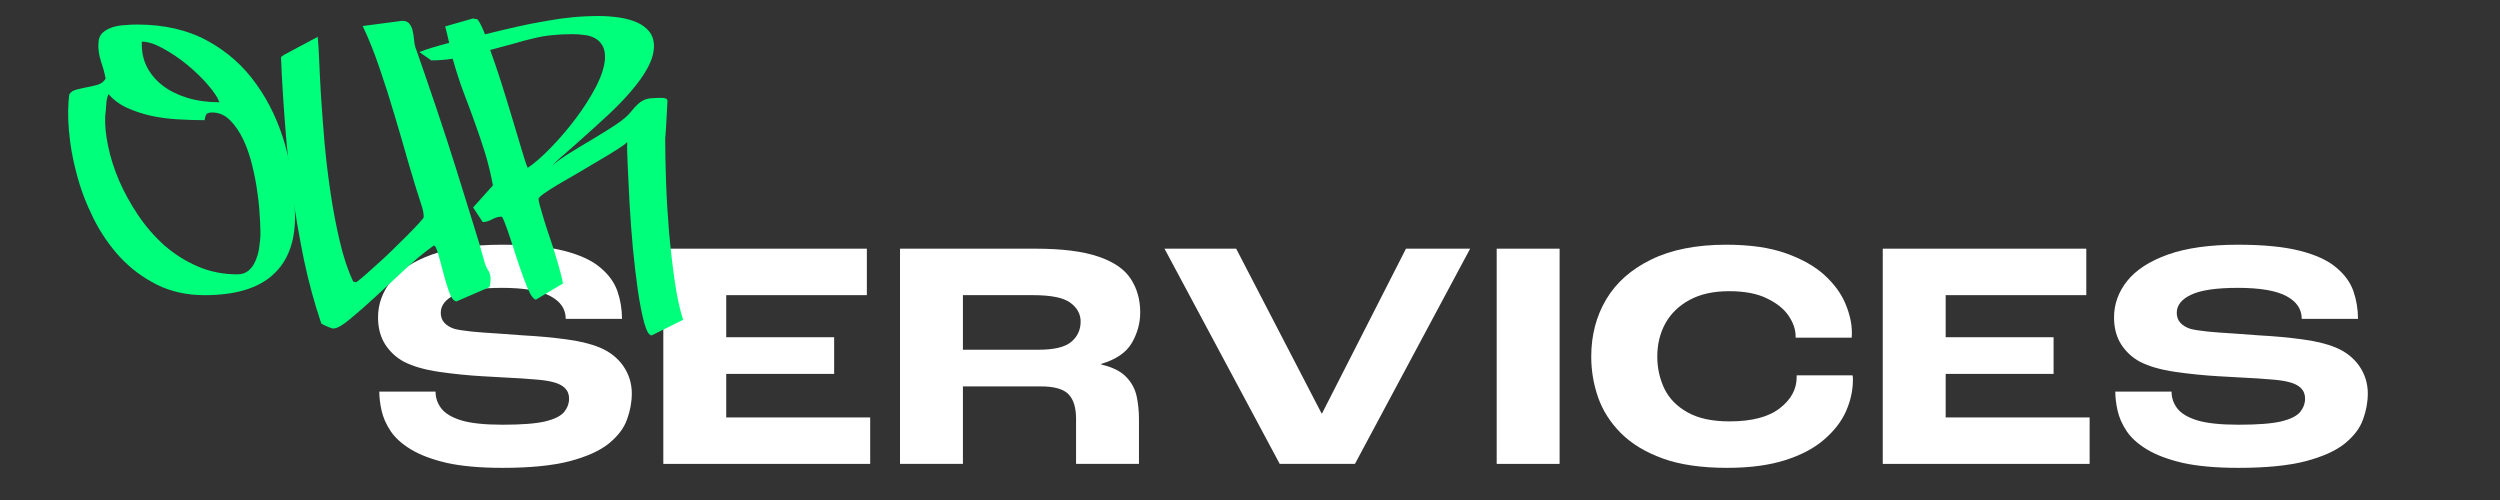 <svg xmlns="http://www.w3.org/2000/svg" xmlns:xlink="http://www.w3.org/1999/xlink" width="250" zoomAndPan="magnify" viewBox="0 0 187.5 37.5" height="50" preserveAspectRatio="xMidYMid meet" version="1.2"><rect x="0" y="0" width="187.5" height="37.5" fill="#333333" stroke="none"/><defs/><g id="09d4a3325f"><g style="fill:#ffffff;fill-opacity:1;"><g transform="translate(27.369, 34.792)"><path style="stroke:none" d="M 10.328 0.297 C 8.641 0.297 7.238 0.172 6.125 -0.078 C 5.02 -0.336 4.125 -0.676 3.438 -1.094 C 2.758 -1.508 2.254 -1.969 1.922 -2.469 C 1.586 -2.977 1.363 -3.488 1.25 -4 C 1.133 -4.52 1.078 -4.992 1.078 -5.422 L 5.297 -5.422 C 5.297 -4.961 5.438 -4.547 5.719 -4.172 C 6 -3.797 6.5 -3.492 7.219 -3.266 C 7.945 -3.047 8.984 -2.938 10.328 -2.938 C 11.754 -2.938 12.82 -3.02 13.531 -3.188 C 14.238 -3.363 14.711 -3.602 14.953 -3.906 C 15.191 -4.207 15.312 -4.539 15.312 -4.906 C 15.312 -5.539 14.883 -5.957 14.031 -6.156 C 13.707 -6.238 13.238 -6.301 12.625 -6.344 C 12.02 -6.395 11.375 -6.438 10.688 -6.469 C 10.008 -6.508 9.363 -6.547 8.75 -6.578 C 7.688 -6.641 6.617 -6.75 5.547 -6.906 C 4.484 -7.062 3.613 -7.312 2.938 -7.656 C 2.352 -7.969 1.879 -8.406 1.516 -8.969 C 1.16 -9.531 0.984 -10.203 0.984 -10.984 C 0.984 -11.984 1.312 -12.895 1.969 -13.719 C 2.633 -14.551 3.656 -15.211 5.031 -15.703 C 6.406 -16.191 8.156 -16.438 10.281 -16.438 C 12.195 -16.438 13.742 -16.285 14.922 -15.984 C 16.109 -15.68 17.016 -15.266 17.641 -14.734 C 18.273 -14.211 18.707 -13.617 18.938 -12.953 C 19.164 -12.297 19.281 -11.602 19.281 -10.875 L 15.062 -10.875 C 15.062 -11.602 14.68 -12.172 13.922 -12.578 C 13.16 -12.992 11.945 -13.203 10.281 -13.203 C 8.656 -13.203 7.484 -13.031 6.766 -12.688 C 6.047 -12.352 5.688 -11.898 5.688 -11.328 C 5.688 -10.754 6.031 -10.352 6.719 -10.125 C 7.008 -10.051 7.445 -9.984 8.031 -9.922 C 8.613 -9.867 9.242 -9.82 9.922 -9.781 C 10.598 -9.738 11.238 -9.691 11.844 -9.641 C 13.02 -9.578 14.098 -9.477 15.078 -9.344 C 16.066 -9.219 16.906 -9.016 17.594 -8.734 C 18.352 -8.422 18.945 -7.957 19.375 -7.344 C 19.801 -6.727 20.016 -6.039 20.016 -5.281 C 20.016 -4.633 19.895 -3.984 19.656 -3.328 C 19.426 -2.68 18.973 -2.082 18.297 -1.531 C 17.629 -0.988 16.648 -0.547 15.359 -0.203 C 14.078 0.129 12.398 0.297 10.328 0.297 Z M 10.328 0.297 "/></g></g><g style="fill:#ffffff;fill-opacity:1;"><g transform="translate(48.358, 34.792)"><path style="stroke:none" d="M 1.391 0 L 1.391 -16.141 L 16.656 -16.141 L 16.656 -12.656 L 6.109 -12.656 L 6.109 -9.5 L 14.203 -9.5 L 14.203 -6.75 L 6.109 -6.75 L 6.109 -3.484 L 16.906 -3.484 L 16.906 0 Z M 1.391 0 "/></g></g><g style="fill:#ffffff;fill-opacity:1;"><g transform="translate(66.11, 34.792)"><path style="stroke:none" d="M 1.391 0 L 1.391 -16.141 L 11.547 -16.141 C 13.547 -16.141 15.117 -15.941 16.266 -15.547 C 17.41 -15.16 18.219 -14.609 18.688 -13.891 C 19.164 -13.172 19.406 -12.328 19.406 -11.359 C 19.406 -10.555 19.195 -9.797 18.781 -9.078 C 18.363 -8.359 17.598 -7.832 16.484 -7.5 L 16.484 -7.453 C 17.336 -7.254 17.961 -6.941 18.359 -6.516 C 18.766 -6.098 19.023 -5.613 19.141 -5.062 C 19.254 -4.52 19.312 -3.961 19.312 -3.391 L 19.312 0 L 14.594 0 L 14.594 -3.391 C 14.594 -4.223 14.406 -4.832 14.031 -5.219 C 13.656 -5.613 12.961 -5.812 11.953 -5.812 L 6.109 -5.812 L 6.109 0 Z M 6.109 -8.562 L 11.781 -8.562 C 12.938 -8.562 13.75 -8.754 14.219 -9.141 C 14.695 -9.535 14.938 -10.047 14.938 -10.672 C 14.938 -11.242 14.676 -11.719 14.156 -12.094 C 13.645 -12.469 12.711 -12.656 11.359 -12.656 L 6.109 -12.656 Z M 6.109 -8.562 "/></g></g><g style="fill:#ffffff;fill-opacity:1;"><g transform="translate(86.854, 34.792)"><path style="stroke:none" d="M 9.125 0 L 0.484 -16.141 L 5.859 -16.141 L 12.266 -3.781 L 12.297 -3.781 L 18.594 -16.141 L 23.406 -16.141 L 14.766 0 Z M 9.125 0 "/></g></g><g style="fill:#ffffff;fill-opacity:1;"><g transform="translate(110.736, 34.792)"><path style="stroke:none" d="M 1.516 0 L 1.516 -16.141 L 6.234 -16.141 L 6.234 0 Z M 1.516 0 "/></g></g><g style="fill:#ffffff;fill-opacity:1;"><g transform="translate(118.484, 34.792)"><path style="stroke:none" d="M 11.047 0.297 C 9.129 0.297 7.52 0.062 6.219 -0.406 C 4.914 -0.883 3.867 -1.52 3.078 -2.312 C 2.285 -3.113 1.719 -4.004 1.375 -4.984 C 1.031 -5.973 0.859 -6.992 0.859 -8.047 C 0.859 -9.648 1.234 -11.082 1.984 -12.344 C 2.734 -13.602 3.859 -14.598 5.359 -15.328 C 6.867 -16.066 8.742 -16.438 10.984 -16.438 C 12.766 -16.438 14.254 -16.223 15.453 -15.797 C 16.66 -15.367 17.629 -14.82 18.359 -14.156 C 19.086 -13.488 19.609 -12.773 19.922 -12.016 C 20.242 -11.254 20.406 -10.535 20.406 -9.859 C 20.406 -9.848 20.406 -9.801 20.406 -9.719 C 20.406 -9.633 20.398 -9.551 20.391 -9.469 L 16.188 -9.469 L 16.188 -9.562 C 16.188 -10.07 16.016 -10.582 15.672 -11.094 C 15.328 -11.613 14.785 -12.051 14.047 -12.406 C 13.316 -12.77 12.367 -12.953 11.203 -12.953 C 10.023 -12.953 9.035 -12.734 8.234 -12.297 C 7.441 -11.867 6.836 -11.285 6.422 -10.547 C 6.016 -9.805 5.812 -8.973 5.812 -8.047 C 5.812 -7.191 5.988 -6.391 6.344 -5.641 C 6.707 -4.898 7.289 -4.305 8.094 -3.859 C 8.895 -3.41 9.941 -3.188 11.234 -3.188 C 12.898 -3.188 14.156 -3.516 15 -4.172 C 15.844 -4.828 16.266 -5.602 16.266 -6.5 L 16.266 -6.641 L 20.453 -6.641 C 20.473 -6.578 20.484 -6.516 20.484 -6.453 C 20.484 -6.391 20.484 -6.336 20.484 -6.297 C 20.484 -5.516 20.312 -4.734 19.969 -3.953 C 19.625 -3.18 19.078 -2.473 18.328 -1.828 C 17.586 -1.18 16.613 -0.664 15.406 -0.281 C 14.207 0.102 12.754 0.297 11.047 0.297 Z M 11.047 0.297 "/></g></g><g style="fill:#ffffff;fill-opacity:1;"><g transform="translate(139.816, 34.792)"><path style="stroke:none" d="M 1.391 0 L 1.391 -16.141 L 16.656 -16.141 L 16.656 -12.656 L 6.109 -12.656 L 6.109 -9.5 L 14.203 -9.5 L 14.203 -6.75 L 6.109 -6.75 L 6.109 -3.484 L 16.906 -3.484 L 16.906 0 Z M 1.391 0 "/></g></g><g style="fill:#ffffff;fill-opacity:1;"><g transform="translate(157.569, 34.792)"><path style="stroke:none" d="M 10.328 0.297 C 8.641 0.297 7.238 0.172 6.125 -0.078 C 5.02 -0.336 4.125 -0.676 3.438 -1.094 C 2.758 -1.508 2.254 -1.969 1.922 -2.469 C 1.586 -2.977 1.363 -3.488 1.25 -4 C 1.133 -4.52 1.078 -4.992 1.078 -5.422 L 5.297 -5.422 C 5.297 -4.961 5.438 -4.547 5.719 -4.172 C 6 -3.797 6.5 -3.492 7.219 -3.266 C 7.945 -3.047 8.984 -2.938 10.328 -2.938 C 11.754 -2.938 12.82 -3.02 13.531 -3.188 C 14.238 -3.363 14.711 -3.602 14.953 -3.906 C 15.191 -4.207 15.312 -4.539 15.312 -4.906 C 15.312 -5.539 14.883 -5.957 14.031 -6.156 C 13.707 -6.238 13.238 -6.301 12.625 -6.344 C 12.02 -6.395 11.375 -6.438 10.688 -6.469 C 10.008 -6.508 9.363 -6.547 8.75 -6.578 C 7.688 -6.641 6.617 -6.75 5.547 -6.906 C 4.484 -7.062 3.613 -7.312 2.938 -7.656 C 2.352 -7.969 1.879 -8.406 1.516 -8.969 C 1.16 -9.531 0.984 -10.203 0.984 -10.984 C 0.984 -11.984 1.312 -12.895 1.969 -13.719 C 2.633 -14.551 3.656 -15.211 5.031 -15.703 C 6.406 -16.191 8.156 -16.438 10.281 -16.438 C 12.195 -16.438 13.742 -16.285 14.922 -15.984 C 16.109 -15.68 17.016 -15.266 17.641 -14.734 C 18.273 -14.211 18.707 -13.617 18.938 -12.953 C 19.164 -12.297 19.281 -11.602 19.281 -10.875 L 15.062 -10.875 C 15.062 -11.602 14.68 -12.172 13.922 -12.578 C 13.16 -12.992 11.945 -13.203 10.281 -13.203 C 8.656 -13.203 7.484 -13.031 6.766 -12.688 C 6.047 -12.352 5.688 -11.898 5.688 -11.328 C 5.688 -10.754 6.031 -10.352 6.719 -10.125 C 7.008 -10.051 7.445 -9.984 8.031 -9.922 C 8.613 -9.867 9.242 -9.82 9.922 -9.781 C 10.598 -9.738 11.238 -9.691 11.844 -9.641 C 13.02 -9.578 14.098 -9.477 15.078 -9.344 C 16.066 -9.219 16.906 -9.016 17.594 -8.734 C 18.352 -8.422 18.945 -7.957 19.375 -7.344 C 19.801 -6.727 20.016 -6.039 20.016 -5.281 C 20.016 -4.633 19.895 -3.984 19.656 -3.328 C 19.426 -2.68 18.973 -2.082 18.297 -1.531 C 17.629 -0.988 16.648 -0.547 15.359 -0.203 C 14.078 0.129 12.398 0.297 10.328 0.297 Z M 10.328 0.297 "/></g></g><g style="fill:#00ff7b;fill-opacity:1;"><g transform="translate(5.984, 19.56)"><path style="stroke:none" d="M -0.781 -12.5 C -0.656 -12.676 -0.473 -12.789 -0.234 -12.844 C 0.004 -12.906 0.258 -12.961 0.531 -13.016 C 0.812 -13.066 1.082 -13.129 1.344 -13.203 C 1.602 -13.285 1.801 -13.438 1.938 -13.656 C 1.883 -14 1.77 -14.426 1.594 -14.938 C 1.426 -15.457 1.363 -15.945 1.406 -16.406 C 1.426 -16.707 1.531 -16.941 1.719 -17.109 C 1.906 -17.273 2.133 -17.406 2.406 -17.5 C 2.676 -17.594 2.977 -17.648 3.312 -17.672 C 3.656 -17.703 3.984 -17.719 4.297 -17.719 C 6.336 -17.719 8.098 -17.312 9.578 -16.5 C 11.066 -15.688 12.289 -14.598 13.25 -13.234 C 14.219 -11.879 14.941 -10.336 15.422 -8.609 C 15.898 -6.879 16.141 -5.098 16.141 -3.266 C 16.141 -1.367 15.578 0.078 14.453 1.078 C 13.328 2.078 11.629 2.578 9.359 2.578 C 8.023 2.578 6.828 2.312 5.766 1.781 C 4.711 1.25 3.789 0.555 3 -0.297 C 2.219 -1.148 1.555 -2.117 1.016 -3.203 C 0.473 -4.297 0.055 -5.398 -0.234 -6.516 C -0.535 -7.629 -0.727 -8.707 -0.812 -9.75 C -0.906 -10.801 -0.895 -11.719 -0.781 -12.5 Z M 2.156 -12.5 C 2.051 -12.258 1.992 -12 1.984 -11.719 C 1.973 -11.438 1.945 -11.156 1.906 -10.875 C 1.875 -10.195 1.945 -9.438 2.125 -8.594 C 2.301 -7.75 2.578 -6.883 2.953 -6 C 3.336 -5.125 3.812 -4.266 4.375 -3.422 C 4.945 -2.578 5.602 -1.82 6.344 -1.156 C 7.094 -0.5 7.926 0.023 8.844 0.422 C 9.758 0.816 10.75 1.016 11.812 1.016 C 12.145 1.016 12.422 0.926 12.641 0.75 C 12.859 0.57 13.031 0.336 13.156 0.047 C 13.289 -0.242 13.383 -0.551 13.438 -0.875 C 13.488 -1.207 13.523 -1.523 13.547 -1.828 C 13.555 -2.086 13.547 -2.5 13.516 -3.062 C 13.492 -3.633 13.438 -4.266 13.344 -4.953 C 13.258 -5.641 13.129 -6.344 12.953 -7.062 C 12.785 -7.789 12.562 -8.453 12.281 -9.047 C 12 -9.648 11.664 -10.145 11.281 -10.531 C 10.895 -10.926 10.441 -11.125 9.922 -11.125 C 9.66 -11.125 9.504 -11.055 9.453 -10.922 C 9.41 -10.797 9.379 -10.672 9.359 -10.547 C 8.723 -10.547 8.055 -10.566 7.359 -10.609 C 6.66 -10.648 5.988 -10.738 5.344 -10.875 C 4.707 -11.02 4.109 -11.219 3.547 -11.469 C 2.992 -11.727 2.531 -12.07 2.156 -12.5 Z M 4.656 -16.438 C 4.625 -15.758 4.742 -15.141 5.016 -14.578 C 5.297 -14.023 5.695 -13.547 6.219 -13.141 C 6.738 -12.742 7.359 -12.438 8.078 -12.219 C 8.805 -12 9.602 -11.891 10.469 -11.891 C 10.363 -12.211 10.094 -12.629 9.656 -13.141 C 9.219 -13.66 8.703 -14.164 8.109 -14.656 C 7.523 -15.145 6.914 -15.562 6.281 -15.906 C 5.656 -16.258 5.113 -16.438 4.656 -16.438 Z M 4.656 -16.438 "/></g></g><g style="fill:#00ff7b;fill-opacity:1;"><g transform="translate(21.435, 19.56)"><path style="stroke:none" d="M 2.656 4.688 C 2.145 3.176 1.711 1.586 1.359 -0.078 C 1.016 -1.754 0.723 -3.453 0.484 -5.172 C 0.242 -6.898 0.062 -8.617 -0.062 -10.328 C -0.195 -12.035 -0.297 -13.688 -0.359 -15.281 L -0.125 -15.453 L 2.391 -16.797 C 2.43 -16.473 2.469 -15.914 2.5 -15.125 C 2.531 -14.344 2.578 -13.414 2.641 -12.344 C 2.711 -11.27 2.801 -10.102 2.906 -8.844 C 3.02 -7.594 3.172 -6.336 3.359 -5.078 C 3.547 -3.828 3.773 -2.625 4.047 -1.469 C 4.316 -0.312 4.648 0.691 5.047 1.547 L 5.234 1.609 C 5.297 1.609 5.457 1.492 5.719 1.266 C 5.988 1.035 6.312 0.75 6.688 0.406 C 7.07 0.07 7.473 -0.297 7.891 -0.703 C 8.305 -1.109 8.691 -1.488 9.047 -1.844 C 9.41 -2.207 9.711 -2.52 9.953 -2.781 C 10.191 -3.039 10.32 -3.203 10.344 -3.266 C 10.344 -3.516 10.301 -3.77 10.219 -4.031 C 9.883 -5.051 9.547 -6.148 9.203 -7.328 C 8.867 -8.516 8.52 -9.711 8.156 -10.922 C 7.801 -12.129 7.426 -13.305 7.031 -14.453 C 6.645 -15.598 6.223 -16.648 5.766 -17.609 L 8.734 -18 C 8.984 -18 9.164 -17.922 9.281 -17.766 C 9.395 -17.617 9.473 -17.441 9.516 -17.234 C 9.566 -17.023 9.602 -16.789 9.625 -16.531 C 9.645 -16.27 9.695 -16.039 9.781 -15.844 C 10.27 -14.445 10.781 -12.961 11.312 -11.391 C 11.844 -9.816 12.336 -8.297 12.797 -6.828 C 13.254 -5.367 13.664 -4.047 14.031 -2.859 C 14.406 -1.672 14.672 -0.773 14.828 -0.172 C 14.922 0.203 15.031 0.484 15.156 0.672 C 15.289 0.859 15.359 1.094 15.359 1.375 C 15.359 1.457 15.352 1.551 15.344 1.656 C 15.332 1.77 15.312 1.875 15.281 1.969 L 12.797 3.047 C 12.598 3.023 12.414 2.789 12.25 2.344 C 12.094 1.895 11.945 1.414 11.812 0.906 C 11.688 0.406 11.562 -0.055 11.438 -0.484 C 11.32 -0.922 11.207 -1.141 11.094 -1.141 C 10.414 -0.66 9.695 -0.066 8.938 0.641 C 8.176 1.348 7.441 2.031 6.734 2.688 C 6.023 3.344 5.383 3.906 4.812 4.375 C 4.25 4.844 3.832 5.078 3.562 5.078 C 3.477 5.078 3.32 5.023 3.094 4.922 C 2.863 4.828 2.719 4.75 2.656 4.688 Z M 2.656 4.688 "/></g></g><g style="fill:#00ff7b;fill-opacity:1;"><g transform="translate(34.734, 19.56)"><path style="stroke:none" d="M 10.641 -15.156 C 10.66 -15.57 10.594 -15.906 10.438 -16.156 C 10.289 -16.406 10.102 -16.586 9.875 -16.703 C 9.645 -16.828 9.379 -16.906 9.078 -16.938 C 8.785 -16.977 8.5 -17 8.219 -17 C 7.645 -17 7.129 -16.973 6.672 -16.922 C 6.211 -16.879 5.754 -16.801 5.297 -16.688 C 4.836 -16.582 4.348 -16.453 3.828 -16.297 C 3.305 -16.148 2.707 -15.988 2.031 -15.812 C 2.27 -15.156 2.535 -14.375 2.828 -13.469 C 3.117 -12.562 3.395 -11.664 3.656 -10.781 C 3.926 -9.895 4.164 -9.098 4.375 -8.391 C 4.582 -7.68 4.738 -7.207 4.844 -6.969 C 5.363 -7.32 5.953 -7.836 6.609 -8.516 C 7.266 -9.191 7.883 -9.922 8.469 -10.703 C 9.062 -11.492 9.562 -12.281 9.969 -13.062 C 10.375 -13.852 10.598 -14.551 10.641 -15.156 Z M 14.312 -16.109 C 14.312 -15.586 14.148 -15.035 13.828 -14.453 C 13.516 -13.879 13.102 -13.301 12.594 -12.719 C 12.094 -12.133 11.535 -11.555 10.922 -10.984 C 10.316 -10.422 9.734 -9.891 9.172 -9.391 C 8.617 -8.891 8.113 -8.441 7.656 -8.047 C 7.195 -7.66 6.879 -7.359 6.703 -7.141 C 6.973 -7.398 7.383 -7.703 7.938 -8.047 C 8.5 -8.398 9.082 -8.754 9.688 -9.109 C 10.301 -9.473 10.879 -9.832 11.422 -10.188 C 11.973 -10.551 12.367 -10.891 12.609 -11.203 C 12.797 -11.441 12.961 -11.625 13.109 -11.75 C 13.254 -11.883 13.406 -11.988 13.562 -12.062 C 13.727 -12.133 13.91 -12.176 14.109 -12.188 C 14.305 -12.207 14.555 -12.219 14.859 -12.219 C 14.953 -12.219 15.047 -12.207 15.141 -12.188 C 15.234 -12.176 15.297 -12.117 15.328 -12.016 C 15.297 -11.535 15.27 -11.055 15.25 -10.578 C 15.227 -10.098 15.195 -9.617 15.156 -9.141 C 15.156 -8.242 15.176 -7.188 15.219 -5.969 C 15.258 -4.758 15.332 -3.516 15.438 -2.234 C 15.551 -0.961 15.691 0.258 15.859 1.438 C 16.023 2.613 16.238 3.609 16.5 4.422 L 14.141 5.594 C 13.941 5.594 13.754 5.273 13.578 4.641 C 13.41 4.016 13.254 3.219 13.109 2.25 C 12.973 1.289 12.848 0.234 12.734 -0.922 C 12.629 -2.078 12.547 -3.191 12.484 -4.266 C 12.43 -5.348 12.383 -6.312 12.344 -7.156 C 12.301 -8 12.289 -8.582 12.312 -8.906 C 12.156 -8.75 11.875 -8.547 11.469 -8.297 C 11.07 -8.047 10.625 -7.773 10.125 -7.484 C 9.633 -7.191 9.125 -6.891 8.594 -6.578 C 8.062 -6.273 7.578 -5.992 7.141 -5.734 C 6.703 -5.473 6.344 -5.242 6.062 -5.047 C 5.789 -4.848 5.656 -4.711 5.656 -4.641 C 5.656 -4.555 5.695 -4.359 5.781 -4.047 C 5.875 -3.742 5.984 -3.375 6.109 -2.938 C 6.242 -2.508 6.395 -2.051 6.562 -1.562 C 6.727 -1.082 6.875 -0.617 7 -0.172 C 7.133 0.266 7.242 0.648 7.328 0.984 C 7.422 1.328 7.469 1.555 7.469 1.672 C 7.488 1.672 7.5 1.664 7.5 1.656 C 7.5 1.645 7.508 1.641 7.531 1.641 L 7.531 1.672 L 5.469 2.906 C 5.332 2.906 5.18 2.75 5.016 2.438 C 4.859 2.125 4.695 1.738 4.531 1.281 C 4.363 0.82 4.191 0.328 4.016 -0.203 C 3.848 -0.742 3.688 -1.242 3.531 -1.703 C 3.383 -2.16 3.25 -2.539 3.125 -2.844 C 3.008 -3.156 2.926 -3.312 2.875 -3.312 C 2.656 -3.312 2.422 -3.242 2.172 -3.109 C 1.922 -2.973 1.688 -2.906 1.469 -2.906 L 0.75 -4 L 2.234 -5.656 C 2.078 -6.508 1.883 -7.305 1.656 -8.047 C 1.426 -8.797 1.176 -9.539 0.906 -10.281 C 0.645 -11.02 0.363 -11.781 0.062 -12.562 C -0.238 -13.352 -0.52 -14.219 -0.781 -15.156 C -1.062 -15.113 -1.332 -15.082 -1.594 -15.062 C -1.863 -15.039 -2.129 -15.031 -2.391 -15.031 L -3.281 -15.656 C -2.727 -15.875 -1.984 -16.102 -1.047 -16.344 C -1.109 -16.582 -1.16 -16.805 -1.203 -17.016 C -1.254 -17.234 -1.301 -17.422 -1.344 -17.578 L 0.719 -18.172 L 1.078 -18.109 C 1.172 -17.992 1.266 -17.836 1.359 -17.641 C 1.453 -17.453 1.547 -17.234 1.641 -16.984 C 2.516 -17.203 3.32 -17.395 4.062 -17.562 C 4.801 -17.727 5.516 -17.867 6.203 -17.984 C 6.891 -18.109 7.555 -18.203 8.203 -18.266 C 8.848 -18.328 9.52 -18.359 10.219 -18.359 C 10.695 -18.359 11.188 -18.32 11.688 -18.25 C 12.188 -18.176 12.629 -18.055 13.016 -17.891 C 13.398 -17.723 13.711 -17.492 13.953 -17.203 C 14.191 -16.91 14.312 -16.547 14.312 -16.109 Z M 14.312 -16.109 "/></g></g></g></svg>